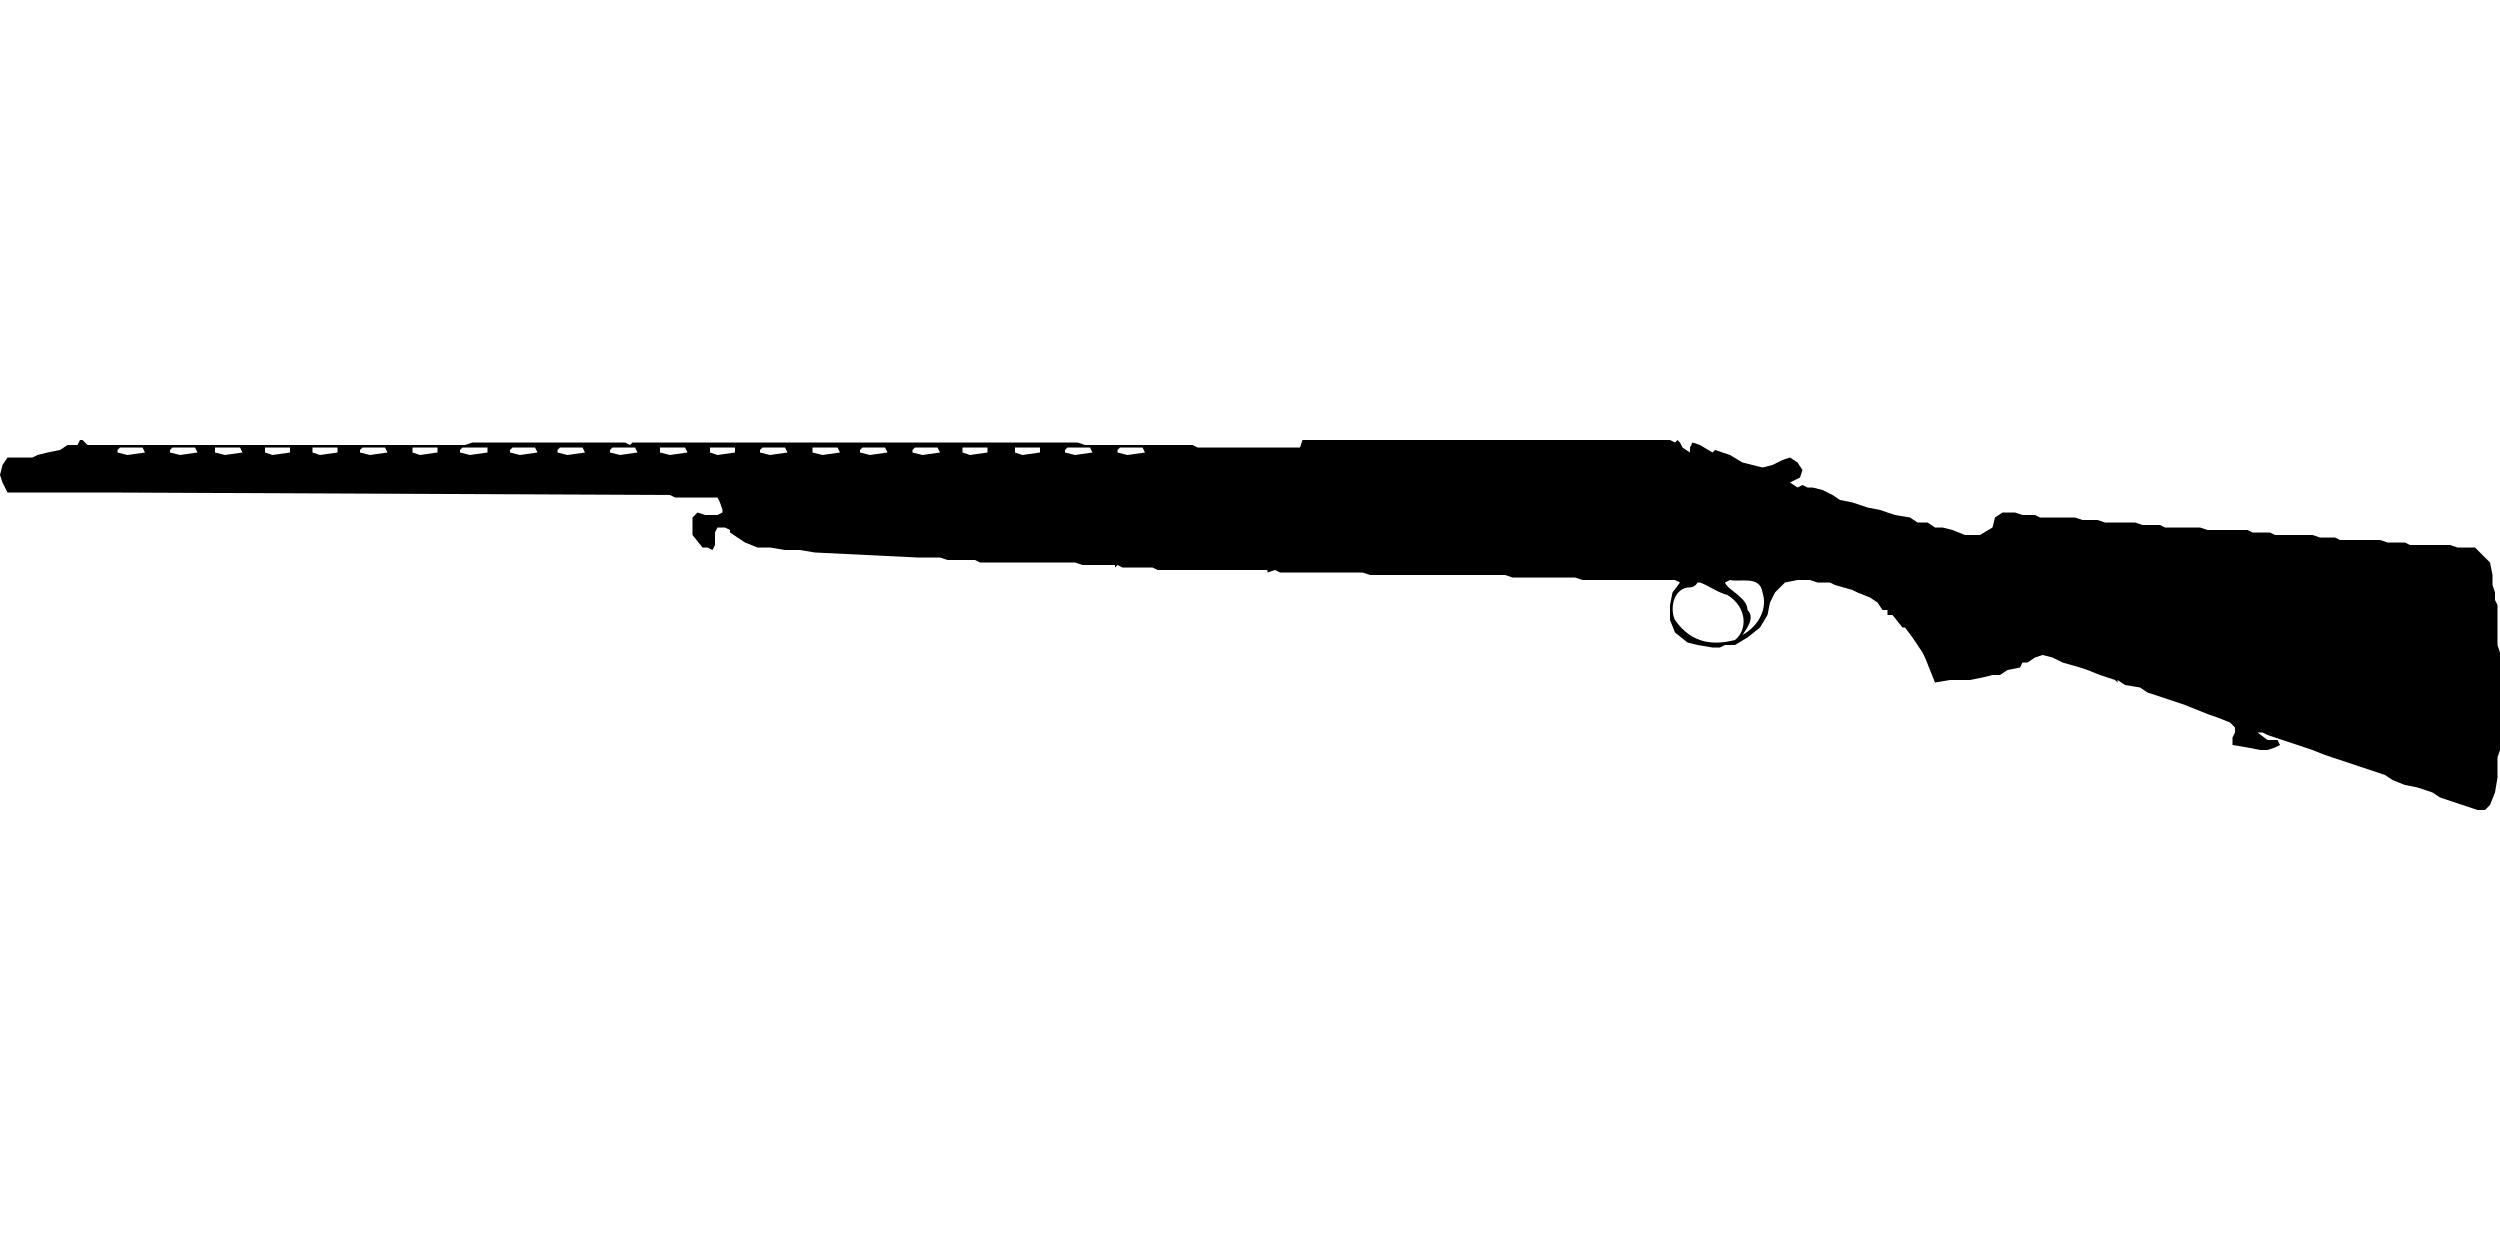 <?xml version="1.0" encoding="UTF-8"?>
<!DOCTYPE svg PUBLIC "-//W3C//DTD SVG 1.1//EN" "http://www.w3.org/Graphics/SVG/1.1/DTD/svg11.dtd">
<svg xmlns="http://www.w3.org/2000/svg" width="1000" height="500" version="1.1" viewBox="0 0 1000 500">
<path d="M32,176L31,178L27,178L24,180L19,181L15,182L13,183L3,183L1,186L0,190L1,193L3,197L43,197L268,198L270,199L287,199L288,201L289,204L289,205L287,206L282,206L279,205L277,207L277,214L281,219L283,219L285,220L286,218L286,213L287,211L290,211L292,212L292,213L298,217L303,219L308,219L314,220L320,220L326,221L367,223L370,223L376,223L379,224L390,224L392,225L418,225L420,225L430,225L433,226L435,226L438,226L446,226L446,227L447,226L449,227L461,227L463,228L490,228L492,228L507,228L507,229L510,228L512,229L545,229L548,230L573,230L576,230L602,230L605,231L630,231L633,232L658,232L661,232L670,232L672,233L669,237L668,242L668,248L670,253L675,257L679,258L685,259L688,259L690,258L694,258L699,255L704,251L707,246L708,241L710,237L714,233L719,232L724,232L727,233L732,233L734,234L741,236L743,237L748,239L751,241L753,244L755,244L755,246L757,246L761,251L762,251L765,255L769,261L770,263L772,268L774,273L780,272L786,272L788,272L793,271L797,270L800,270L803,268L808,267L809,265L811,265L814,263L817,262L821,263L825,265L832,267L835,268L840,270L846,272L847,273L847,272L850,274L856,275L859,277L865,279L868,280L874,282L879,284L884,286L887,287L892,289L894,291L894,293L893,295L893,298L899,299L904,300L907,300L910,299L912,298L911,296L907,296L903,293L905,293L907,294L910,295L916,297L922,299L925,300L930,302L936,304L939,305L945,307L948,308L954,310L957,312L962,314L967,315L973,317L976,319L982,321L985,322L991,324L994,324L996,322L998,317L999,311L999,307L999,303L1000,300L1000,261L999,258L999,249L999,246L999,242L998,240L998,237L997,234L997,230L996,225L992,221L990,219L987,219L983,219L980,218L975,218L972,218L964,218L962,217L955,217L952,216L947,216L944,216L936,216L934,215L928,215L925,214L919,214L917,214L910,214L908,213L901,213L899,212L891,212L889,212L883,212L880,211L874,211L872,211L866,211L864,210L857,210L854,209L850,209L847,209L842,209L839,208L833,208L830,207L828,207L825,207L816,207L814,206L809,206L806,205L801,205L798,207L797,211L792,214L789,214L786,214L781,212L777,211L774,211L771,209L767,209L764,207L758,206L752,204L747,203L741,201L736,200L733,198L729,196L725,195L723,195L721,194L719,195L716,193L720,191L721,188L719,185L716,183L713,184L709,186L705,187L701,186L697,185L692,182L689,181L686,180L685,181L680,178L677,177L676,179L676,181L673,179L672,177L671,176L670,177L668,176L521,176L520,179L502,179L500,179L479,179L477,178L457,178L455,178L434,178L431,177L253,177L252,178L250,177L189,177L186,178L35,178L33,176ZM48,179L57,179L58,181L51,182L47,181L47,180ZM69,179L78,179L79,181L72,182L68,181L68,180ZM86,179L96,179L97,181L90,182L86,181L86,180ZM106,179L116,179L116,181L109,182L106,181L106,180ZM125,179L135,179L135,181L128,182L125,181L125,180ZM145,179L154,179L155,181L148,182L144,181L144,180ZM165,179L175,179L175,181L168,182L165,181L165,180ZM185,179L195,179L195,181L188,182L184,181L184,180ZM205,179L214,179L215,181L208,182L204,181L204,180ZM224,179L233,179L234,181L227,182L223,181L223,180ZM245,179L254,179L255,181L248,182L244,181L244,180ZM264,179L274,179L275,181L268,182L264,181L264,180ZM284,179L294,179L294,181L287,182L284,181L284,180ZM305,179L314,179L315,181L308,182L304,181L304,180ZM325,179L335,179L336,181L329,182L325,181L325,180ZM345,179L354,179L355,181L348,182L344,181L344,180ZM366,179L375,179L376,181L369,182L365,181L365,180ZM385,179L395,179L395,181L388,182L385,181L385,180ZM406,179L416,179L416,181L409,182L406,181L406,180ZM427,179L436,179L437,181L430,182L426,181L426,180ZM448,179L457,179L458,181L451,182L447,181L447,180ZM374,190L376,190ZM388,191L390,191L389,190ZM692,232C696,233 704,230 705,237C707,243 704,250 697,254C699,251 702,247 699,244C699,239 691,236 690,233ZM680,233C683,234 687,237 691,238C699,243 699,252 694,256C686,258 677,258 670,248C668,244 669,236 675,235C676,235 678,235 679,233Z"/>
</svg>
